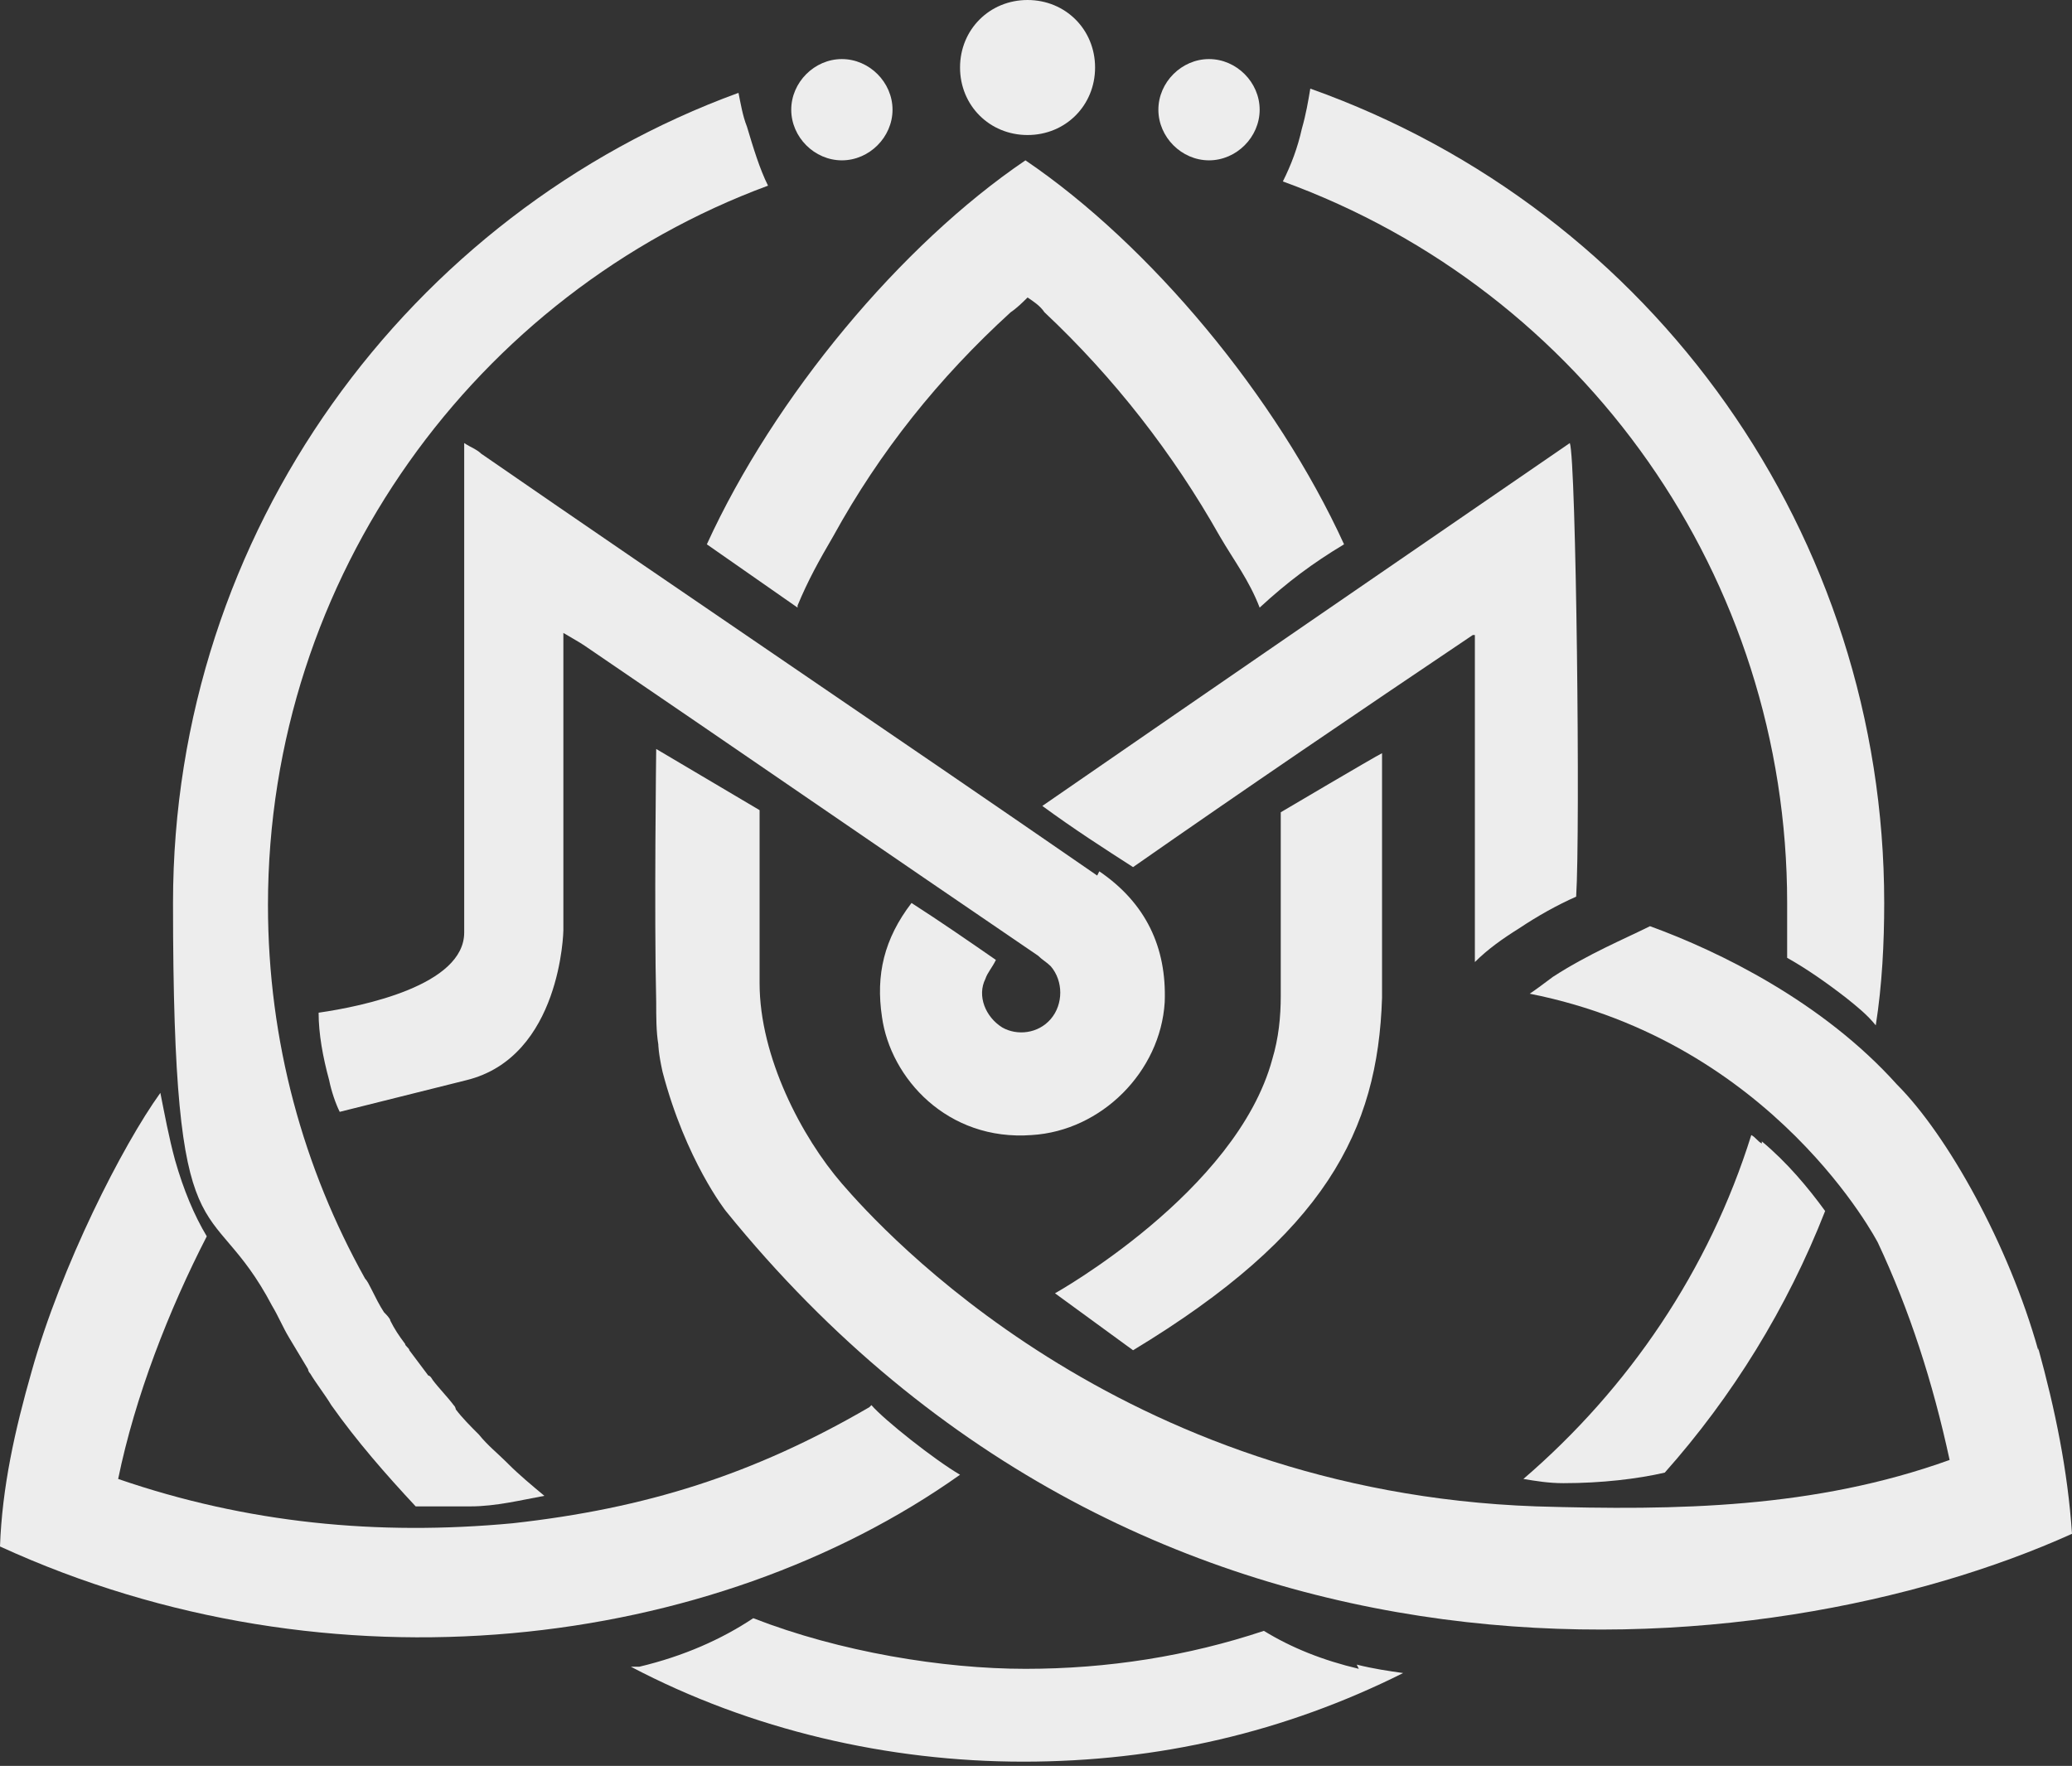 <?xml version="1.0" encoding="UTF-8"?>
<svg xmlns="http://www.w3.org/2000/svg" id="Calque_1" version="1.1" viewBox="0 0 98.2 83.7">
  <rect x="0" y="0" width="98.2" height="83.7" fill="#333333" stroke="none"/>
  <defs>
    <style>
      .st0 {
        fill: #ededed;
      }
    </style>
  </defs>
  <path class="st0" d="M37.8,28.7c.5-1.2,1-2.1,1.7-3.3,2.2-4,5-7.5,8.4-10.6.3-.2.6-.5.8-.7.3.2.6.4.8.7,3.3,3.1,6.1,6.7,8.3,10.6.7,1.2,1.4,2.1,1.9,3.4,1.3-1.2,2.5-2.1,4-3,0,0,0,0,0,0,0,0,0,0,0,0-3.2-7-9.2-14.2-15.1-18.2,0,0,0,0,0,0,0,0,0,0,0,0-5.9,4-11.9,11.2-15.1,18.2l4.3,3Z"></path>
  <path class="st0" d="M60.3,50.2c-1.7,6.3-10.3,11.1-10.3,11.1l3.7,2.7c9.1-5.5,11.6-10.4,11.8-16.7,0-3.8,0-11.4,0-11.6,0,0,0,0,0,0-.4.2-4.8,2.8-4.8,2.8,0,2.7,0,6,0,8.7,0,1-.1,2-.4,3"></path>
  <path class="st0" d="M48.7,6.4c1.8,0,3.2-1.4,3.2-3.2s-1.4-3.2-3.2-3.2-3.2,1.4-3.2,3.2,1.4,3.2,3.2,3.2"></path>
  <path class="st0" d="M57.3,7.6c1.3,0,2.4-1.1,2.4-2.4s-1.1-2.4-2.4-2.4-2.4,1.1-2.4,2.4,1.1,2.4,2.4,2.4"></path>
  <path class="st0" d="M39.9,7.6c1.3,0,2.4-1.1,2.4-2.4s-1.1-2.4-2.4-2.4-2.4,1.1-2.4,2.4,1.1,2.4,2.4,2.4"></path>
  <path class="st0" d="M64.4,79.1c-1.7-.4-3.2-1-4.5-1.8-3.6,1.2-7.4,1.8-11.3,1.8s-8.8-.8-12.9-2.4c-1.5,1-3.3,1.8-5.4,2.3-.1,0-.2,0-.4,0h0c5.7,3,12.2,4.5,18.6,4.5s12.4-1.4,18-4.2h0c-.7-.1-1.4-.2-2.2-.4"></path>
  <path class="st0" d="M83.5,54.2c-.2-.1-.3-.3-.5-.4-2,6.4-5.8,12-10.8,16.3.6.1,1.2.2,1.9.2,1.8,0,3.5-.2,4.8-.5,3.2-3.6,5.8-7.8,7.6-12.4-.8-1.1-1.8-2.3-3-3.3"></path>
  <path class="st0" d="M41.2,66.7c-5.5,3.2-10.6,4.8-16.9,5.5-6.4.6-12.6,0-18.7-2.1.8-3.9,2.4-8,4.2-11.5-.6-1-1.1-2.2-1.5-3.6-.3-1.1-.5-2.2-.7-3.2-1.8,2.5-4.7,8.2-6.1,13.2-.8,2.8-1.4,5.5-1.5,8.3,15.7,7.2,33.8,4.9,45.5-3.4-1.2-.7-3.6-2.6-4.2-3.3"></path>
  <path class="st0" d="M62.1,4.2c-.1.6-.2,1.2-.4,1.9-.2.9-.5,1.7-.9,2.5,14.3,5.2,23.9,18.8,23.9,34.2s0,1.8,0,2.6c.9.5,1.9,1.2,2.8,1.9.5.4,1,.8,1.4,1.3.3-1.9.4-3.9.4-5.8,0-17.4-10.9-32.8-27.2-38.6"></path>
  <path class="st0" d="M24,69.3c-.4-.4-.9-.8-1.3-1.3,0,0,0,0,0,0-.4-.4-.8-.8-1.1-1.2,0,0,0-.1-.1-.2-.3-.4-.7-.8-1-1.2,0,0-.1-.2-.2-.2-.3-.4-.6-.8-.9-1.2,0-.1-.2-.2-.2-.3-.3-.4-.5-.7-.7-1.1,0-.1-.2-.3-.3-.4-.2-.3-.4-.7-.6-1.1-.1-.2-.2-.4-.3-.5-2.9-5.2-4.6-11.2-4.6-17.7,0-15.6,9.9-29,23.7-34.1-.4-.8-.7-1.8-1-2.8-.2-.5-.3-1.1-.4-1.6-15.6,5.7-26.8,20.8-26.8,38.4s1.7,13.4,4.7,19.1c0,0,0,0,0,0,.3.5.5,1,.8,1.5,0,0,0,0,0,0,.3.5.6,1,.9,1.5,0,0,0,.1.1.2.3.5.7,1,1,1.5,0,0,0,0,0,0,1.2,1.7,2.6,3.3,4,4.8.8,0,1.7,0,2.6,0,1.2,0,2.4-.3,3.5-.5-.6-.5-1.2-1-1.7-1.5"></path>
  <path class="st0" d="M52,41.5c-9.7-6.7-19.5-13.3-29.2-20-.2-.2-.5-.3-.8-.5v23.2c0,2.5-4.8,3.5-6.9,3.8,0,1,.2,2.1.5,3.2.1.5.3,1.1.5,1.5l6-1.5c4.5-1.1,4.6-7.1,4.6-7.1v-14.1c.5.3.7.4,1,.6,7.2,4.9,14.3,9.8,21.5,14.7.2.2.4.3.6.5.6.7.6,1.8,0,2.5-.6.7-1.6.8-2.3.4-.8-.5-1.2-1.5-.8-2.3.1-.3.3-.5.5-.9-1.3-.9-2.6-1.8-4-2.7-1.3,1.7-1.7,3.4-1.4,5.4.4,2.9,3.1,5.9,7.1,5.6,3.3-.2,6.1-3,6.3-6.3.1-2.6-.9-4.7-3.1-6.2"></path>
  <path class="st0" d="M96.6,64c-1.4-5-4.3-10.2-6.7-12.6-3.5-3.9-8.4-6.3-11.7-7.5-1.2.6-2.9,1.3-4.6,2.4-.4.3-.8.6-1.1.8,11.6,2.3,16.5,11.8,16.5,11.8h0c1.5,3.2,2.6,6.6,3.4,10.3-6.4,2.3-12.9,2.4-19.6,2.2-19.8-.7-31-13.1-32.9-15.3-1.9-2.2-3.9-6-3.9-9.5,0-2.6,0-5.6,0-8.2l-4.9-2.9s-.1,7.9,0,12c0,.7,0,1.4.1,2h0s0,.4.2,1.3c1.1,4.2,3,6.6,3,6.6,20,24.7,49.4,21.8,63.8,15.3-.2-3-.8-5.9-1.6-8.8"></path>
  <path class="st0" d="M69.9,30.1c0,4.5,0,10.9,0,15.5.6-.6,1.3-1.1,2.1-1.6.9-.6,1.8-1.1,2.7-1.5.2-3.1,0-20.7-.3-21.5-8.3,5.7-16.6,11.4-25,17.2,1.5,1.1,2.9,2,4.3,2.9,5.3-3.7,10.6-7.3,16.1-11"></path>
</svg>
